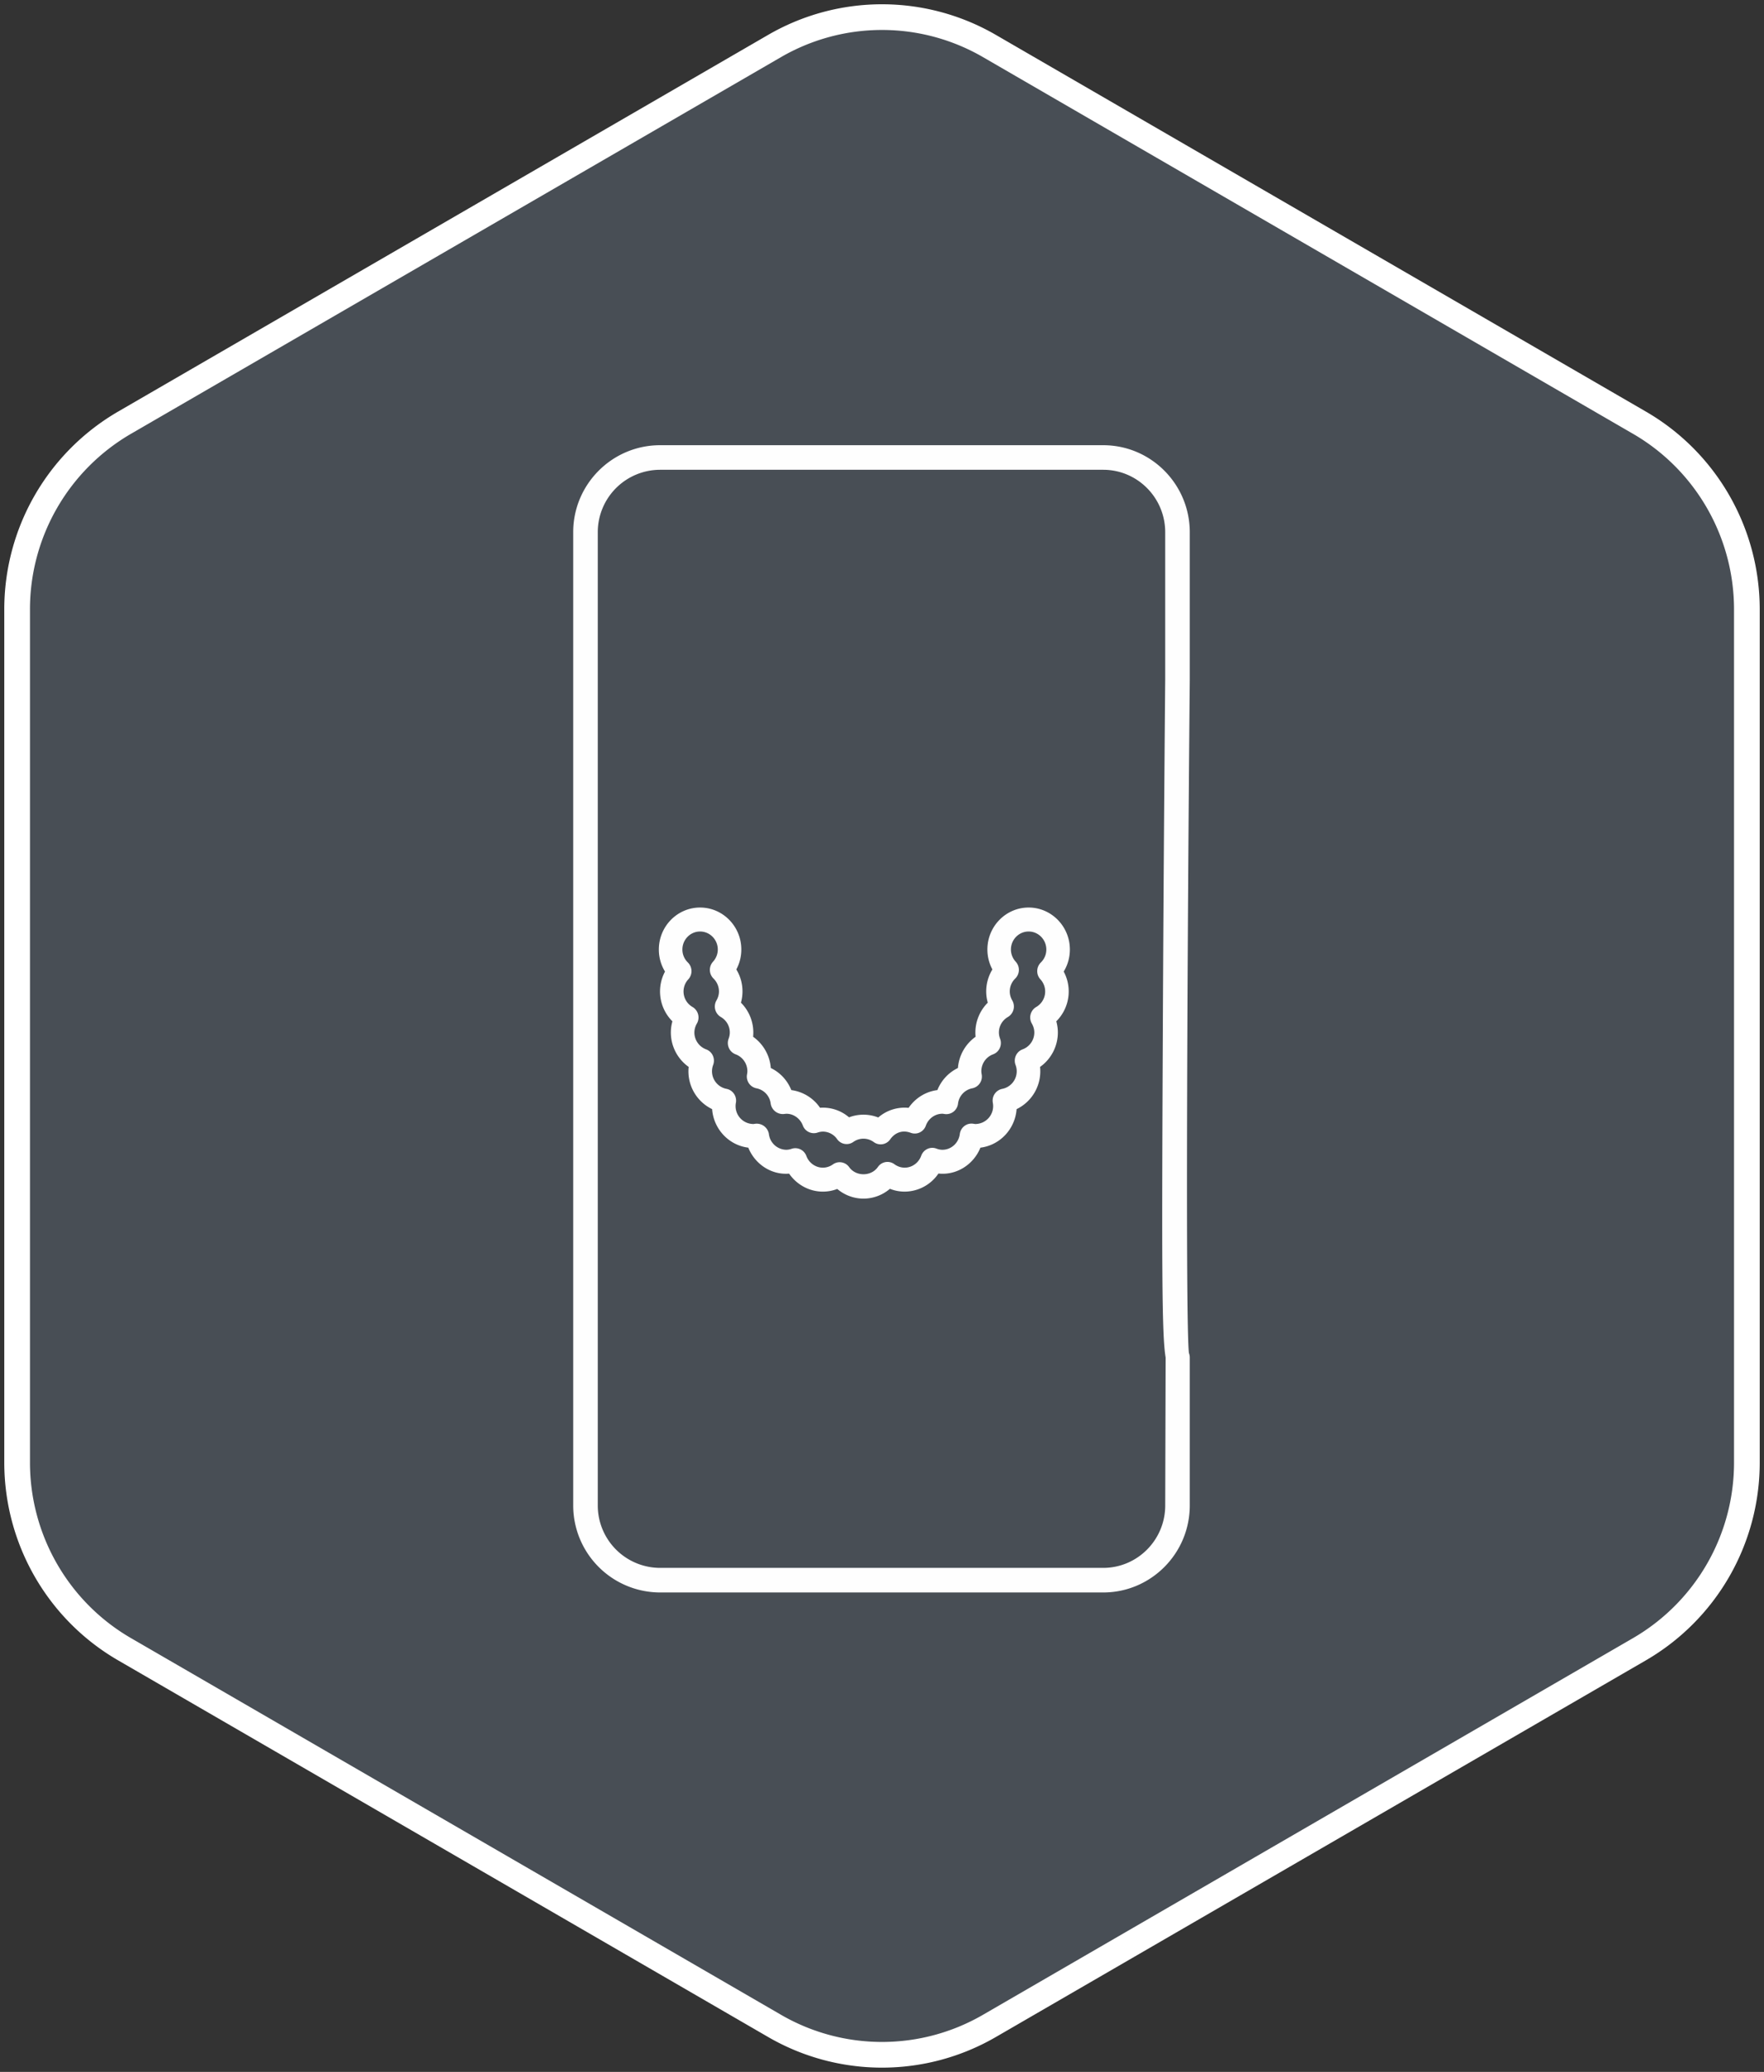 <svg width="103" height="121" xmlns="http://www.w3.org/2000/svg"><rect width="100%" height="100%" fill="#333333" stroke="none"/><g fill="none" fill-rule="evenodd"><path d="M45.227 2.687L7.273 24.685A12.603 12.603 0 0 0 1 35.592v49.816c0 4.5 2.391 8.657 6.273 10.907l37.954 21.997a12.502 12.502 0 0 0 12.546 0l37.954-21.997A12.601 12.601 0 0 0 102 85.408V35.592c0-4.5-2.39-8.657-6.273-10.907L57.773 2.687a12.505 12.505 0 0 0-12.546 0z" stroke="#FFF" stroke-width="1.5" fill-opacity=".45" fill="#637080" stroke-linecap="round" stroke-linejoin="round"/><path d="M38.543 27.435a3.645 3.645 0 0 0-3.639 3.643v56.844a3.645 3.645 0 0 0 3.64 3.642h25.873c1.996 0 3.62-1.634 3.62-3.642l.025-8.644c-.228-1.305-.228-5.476-.161-19.839.045-9.762.134-19.632.135-19.73v-8.631c0-2.009-1.623-3.643-3.62-3.643H38.544zM64.417 93H38.543a5.081 5.081 0 0 1-5.073-5.078V31.078c0-2.8 2.276-5.078 5.073-5.078h25.874c2.787 0 5.053 2.278 5.053 5.078v8.636c-.135 14.901-.258 37.39-.05 39.3.033.083.05.172.05.264v8.644c0 2.8-2.266 5.078-5.053 5.078z" fill="#FEFEFE"/><path d="M49.028 67.873c.213 0 .422.1.556.289.4.558 1.287.55 1.676-.01a.678.678 0 0 1 .963-.163c.18.132.388.202.601.202.43 0 .817-.28.966-.696a.695.695 0 0 1 .357-.396.673.673 0 0 1 .527-.022c.125.047.24.07.352.07.514 0 .95-.395 1.017-.92a.704.704 0 0 1 .264-.465.675.675 0 0 1 .51-.138c.076.01.107.018.14.018a1.045 1.045 0 0 0 1.014-1.24.699.699 0 0 1 .551-.813 1.046 1.046 0 0 0 .775-1.4.714.714 0 0 1 .019-.54.695.695 0 0 1 .39-.366c.412-.15.688-.547.688-.985 0-.18-.05-.356-.147-.526a.71.71 0 0 1 .252-.961 1.044 1.044 0 0 0 .248-1.62.71.71 0 0 1 .028-.982c.207-.202.32-.47.32-.757 0-.58-.463-1.052-1.033-1.052-.57 0-1.034.472-1.034 1.052 0 .261.1.514.28.712a.708.708 0 0 1-.027.981c-.207.202-.321.472-.321.757 0 .18.05.356.147.526a.71.71 0 0 1-.252.962c-.33.192-.529.532-.529.908 0 .119.024.24.071.368a.71.71 0 0 1-.019.54.692.692 0 0 1-.39.366c-.41.15-.687.546-.687.984 0 .064.009.127.02.188a.699.699 0 0 1-.552.813 1.036 1.036 0 0 0-.83.898.703.703 0 0 1-.263.467.683.683 0 0 1-.513.137c-.07-.01-.102-.017-.137-.017-.429 0-.817.28-.966.696a.693.693 0 0 1-.356.396.678.678 0 0 1-.527.022c-.497-.187-.933.003-1.195.378a.678.678 0 0 1-.963.163 1.014 1.014 0 0 0-1.19-.01.678.678 0 0 1-.95-.162 1.018 1.018 0 0 0-.834-.439.993.993 0 0 0-.314.059.686.686 0 0 1-.855-.419c-.164-.442-.62-.737-1.062-.673a.717.717 0 0 1-.813-.598 1.036 1.036 0 0 0-.83-.898.699.699 0 0 1-.552-.813c.01-.061.02-.123.02-.188 0-.438-.276-.833-.687-.984a.692.692 0 0 1-.39-.366.714.714 0 0 1-.02-.54c.048-.129.071-.249.071-.368 0-.376-.197-.716-.528-.908a.71.71 0 0 1-.252-.962c.097-.17.147-.347.147-.526 0-.285-.114-.554-.32-.757a.709.709 0 0 1-.028-.98c.18-.199.28-.452.28-.713 0-.58-.464-1.052-1.034-1.052-.57 0-1.033.472-1.033 1.052 0 .286.113.555.32.757a.71.71 0 0 1 .028.981 1.043 1.043 0 0 0 .248 1.62.711.711 0 0 1 .252.961 1.05 1.05 0 0 0-.148.527c0 .438.277.834.688.985a.693.693 0 0 1 .39.365c.077.17.084.365.02.54a1.046 1.046 0 0 0 .775 1.4c.372.07.619.434.551.814a1.045 1.045 0 0 0 1.014 1.24c.033 0 .064-.007.095-.012a.721.721 0 0 1 .818.597 1.04 1.04 0 0 0 1.017.92.985.985 0 0 0 .315-.059.685.685 0 0 1 .855.419c.151.409.538.684.962.684.21 0 .414-.066.59-.191a.672.672 0 0 1 .393-.127M50.418 70a2.378 2.378 0 0 1-1.53-.565 2.347 2.347 0 0 1-.843.156c-.79 0-1.524-.406-1.969-1.051-1.05.088-2-.567-2.383-1.517-1.132-.138-2.026-1.081-2.112-2.25a2.453 2.453 0 0 1-1.37-2.466 2.465 2.465 0 0 1-1.04-2.009c0-.22.031-.44.091-.653a2.465 2.465 0 0 1-.432-2.906 2.457 2.457 0 0 1-.36-1.287C38.47 54.1 39.55 53 40.878 53c1.328 0 2.408 1.1 2.408 2.452 0 .41-.101.808-.292 1.164a2.454 2.454 0 0 1 .27 1.94 2.468 2.468 0 0 1 .71 1.991c.59.417.977 1.086 1.033 1.825.543.26.97.72 1.198 1.289a2.417 2.417 0 0 1 1.677 1.032 2.336 2.336 0 0 1 1.694.559 2.365 2.365 0 0 1 1.705.009 2.351 2.351 0 0 1 1.773-.563c.389-.57 1-.952 1.681-1.037a2.42 2.42 0 0 1 1.199-1.29 2.467 2.467 0 0 1 1.031-1.824 2.468 2.468 0 0 1 .711-1.991 2.45 2.45 0 0 1 .27-1.94 2.453 2.453 0 0 1-.292-1.164c0-1.352 1.08-2.452 2.408-2.452 1.327 0 2.408 1.1 2.408 2.452 0 .462-.126.904-.36 1.287a2.458 2.458 0 0 1-.433 2.905c.06.215.091.434.091.654 0 .811-.4 1.559-1.039 2.01a2.453 2.453 0 0 1-1.37 2.466c-.086 1.168-.98 2.11-2.113 2.25-.39.97-1.377 1.626-2.45 1.51a2.398 2.398 0 0 1-1.972 1.057c-.297 0-.588-.056-.862-.165a2.38 2.38 0 0 1-1.544.574" fill="#FEFEFE"/></g></svg>